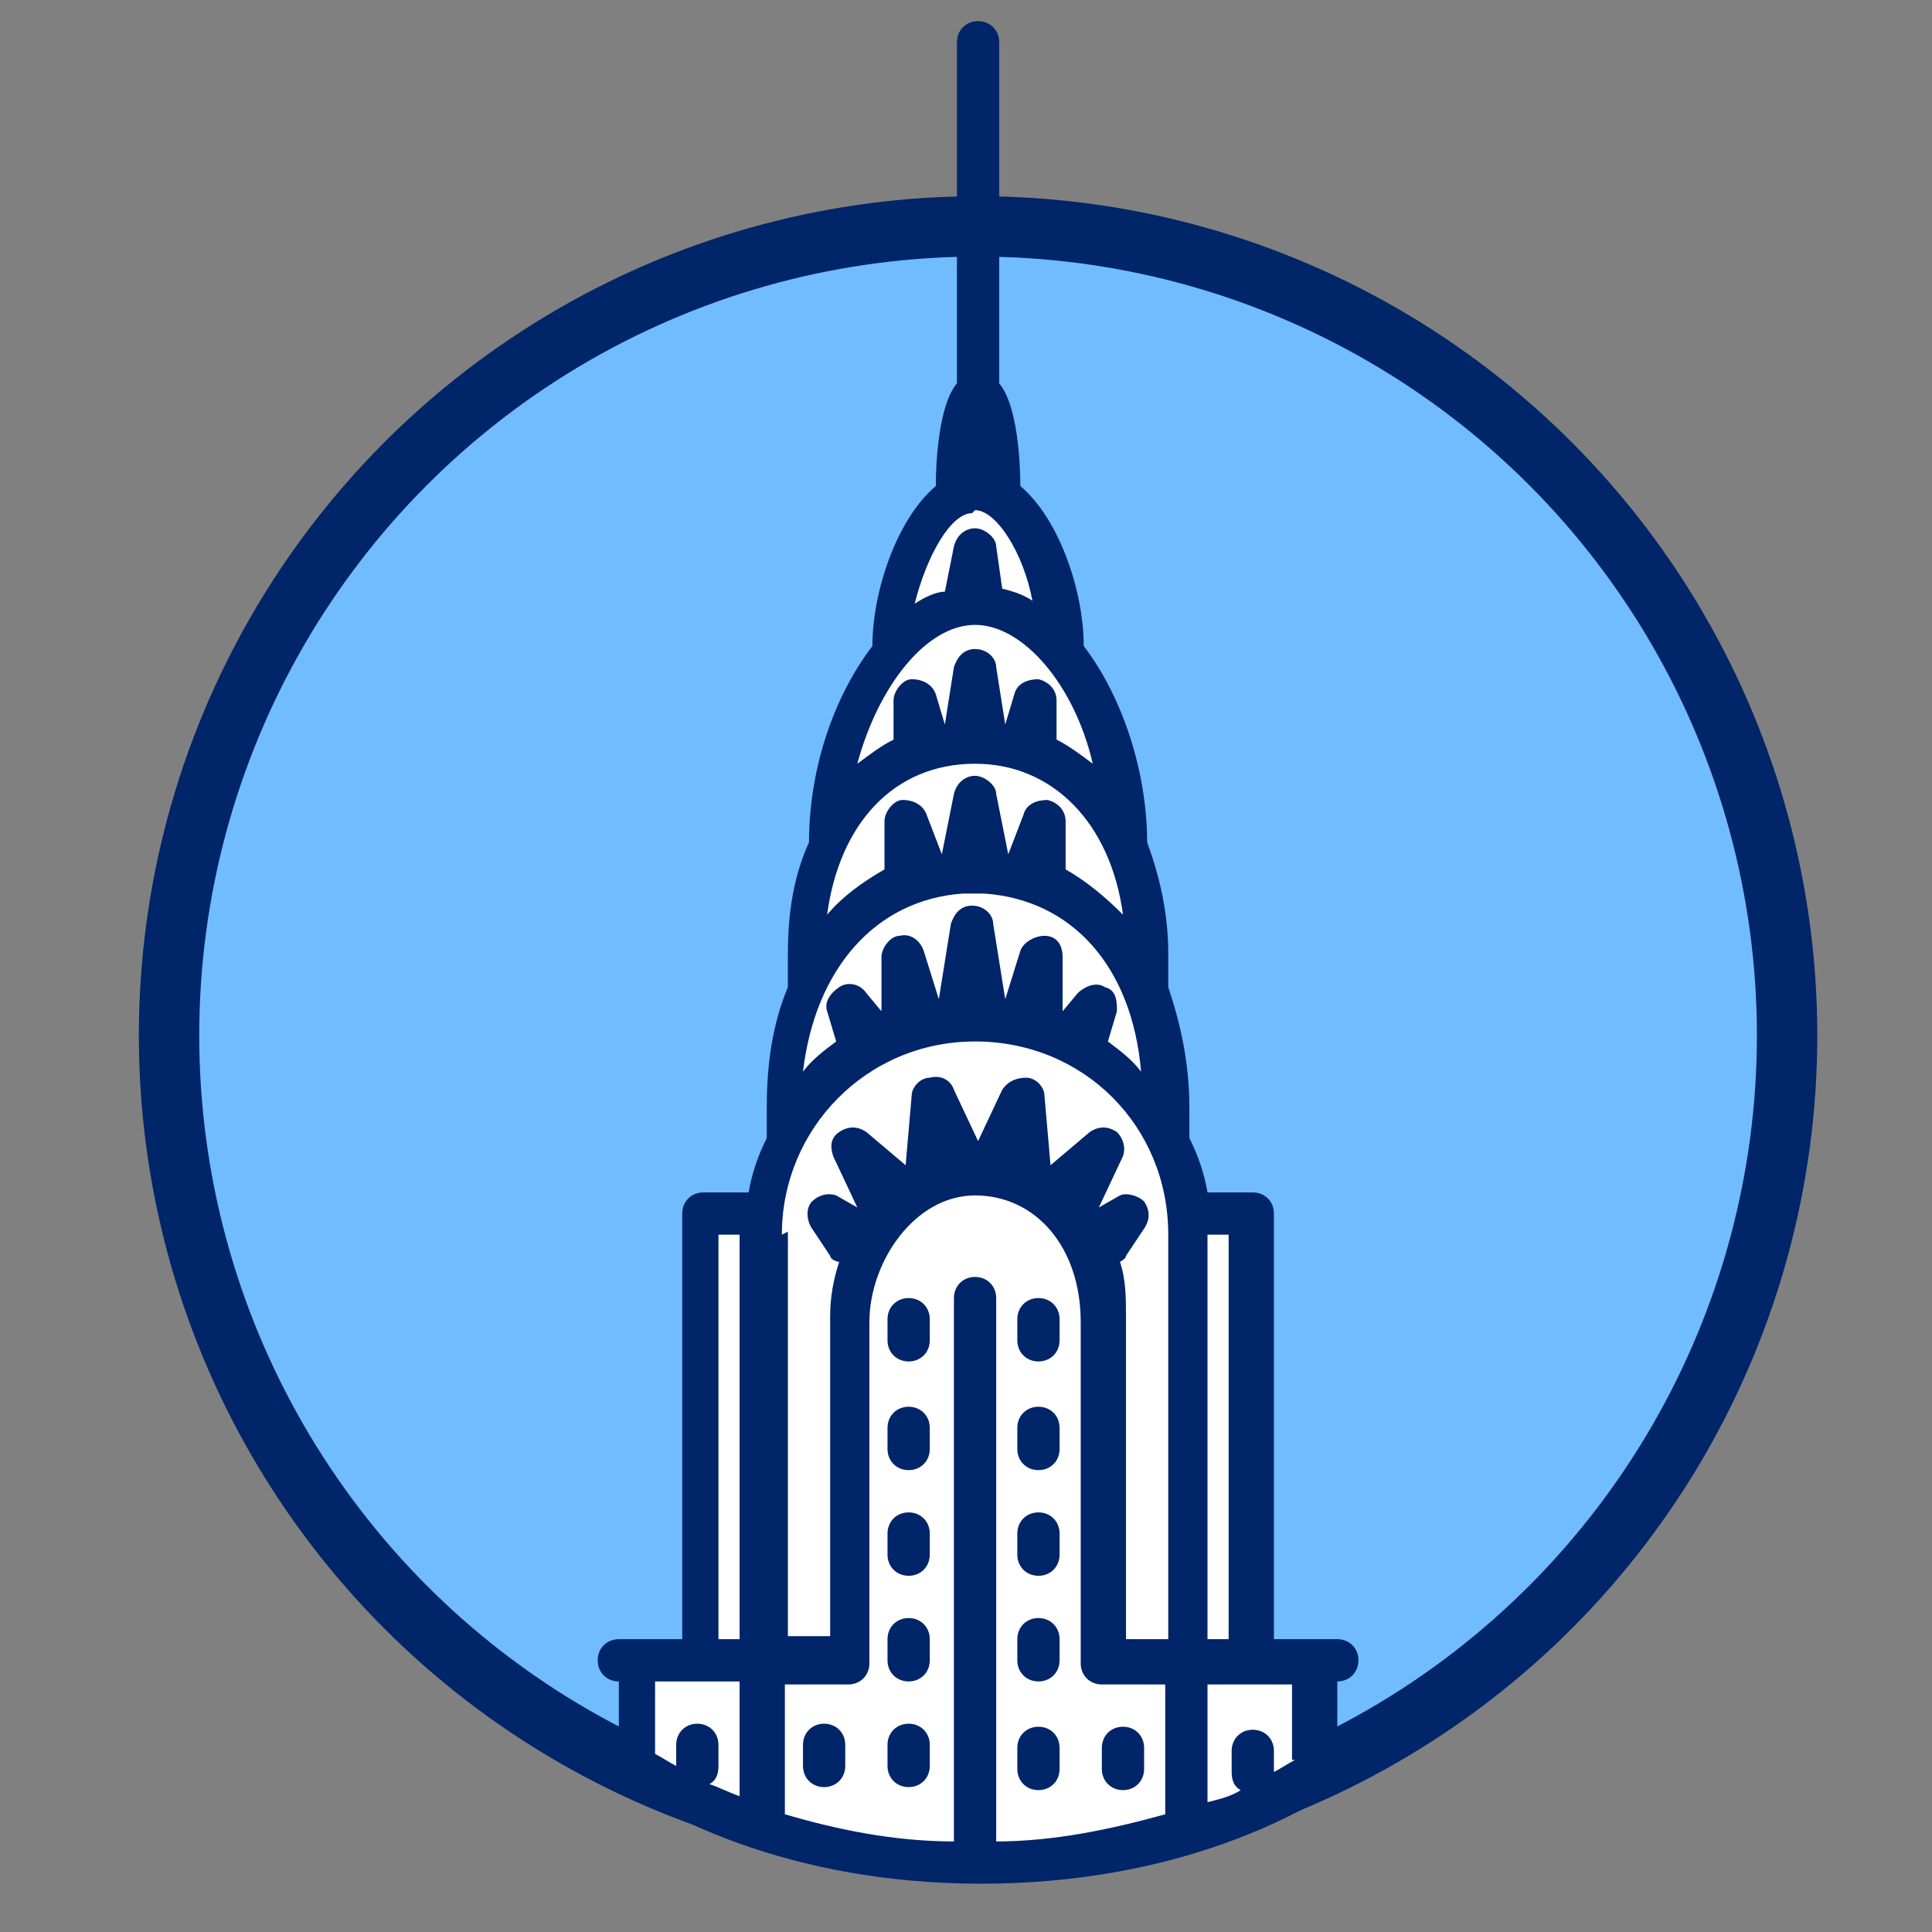 <?xml version="1.0" encoding="UTF-8"?>
<svg id="Icon-Outline" xmlns="http://www.w3.org/2000/svg" version="1.1" viewBox="0 0 64 64">
  <rect x="0" y="0" width="64" height="64" fill="#808080" stroke="none"/>
  <defs>
    <style>
      .cls-1 {
        fill: #70bcff;
        stroke: #002569;
        stroke-miterlimit: 10;
        stroke-width: 2px;
      }

      .cls-2 {
        fill: #002569;
      }

      .cls-2, .cls-3 {
        stroke-width: 0px;
      }

      .cls-3 {
        fill: #fff;
      }
    </style>
  </defs>
  <circle class="cls-1" cx="32.4" cy="34.3" r="26.8"/>
  <path class="cls-3" d="M32.4,16.1s-2.6.7-2.7,3.1-1.9,5-1.9,5l-.5,3.1-.7,5.1-1.4,7.8h-2c0,0,0,14.6,0,14.6l-2.2.2.2,3.5s6.1,3.4,11.4,3.2,11.3-3.1,11.3-3.1v-3.4c0,0-2.7,0-2.7,0l.6-14.8-2.7-.6-1.1-10.6-1.7-6.3-1.4-4s-.7-3.5-2.2-2.9Z"/>
  <g>
    <path class="cls-2" d="M44.3,57.4v-1.7c.4,0,.7-.3.7-.7s-.3-.7-.7-.7h-2.1v-14.1c0-.4-.3-.7-.7-.7h-1.5c-.1-.6-.3-1.2-.6-1.8v-1c0-1.5-.3-2.8-.7-4,0,0,0,0,0,0v-1.1c0-1.4-.3-2.6-.7-3.7,0-2.3-.8-4.8-2.1-6.5h0c0-1.8-.8-4.2-2.1-5.3,0-.8-.1-2.7-.7-3.4V1.4c0-.4-.3-.7-.7-.7s-.7.3-.7.7v11.3c-.6.7-.7,2.6-.7,3.4-1.3,1.1-2.1,3.5-2.1,5.3h0c-1.3,1.7-2.1,4.1-2.1,6.5-.5,1.1-.7,2.3-.7,3.7v1.1s0,0,0,0c-.5,1.2-.7,2.5-.7,4v1c-.3.6-.5,1.2-.6,1.8h-1.5c-.4,0-.7.3-.7.7v14.1h-2.1c-.4,0-.7.3-.7.7s.3.7.7.7v1.6c-5.8-3.9-.7,5.1,12,5.1s17.8-8.9,12-5ZM42.9,58.3c-.2.1-.5.3-.7.4,0,0,0,0,0,0v-.7c0-.4-.3-.7-.7-.7s-.7.3-.7.7v.7c0,.3.1.5.3.6-.3.2-.7.3-1.1.4v-3.9h2.8v2.5ZM32.3,42.3c-.4,0-.7.3-.7.7v18c-2,0-3.9-.4-5.6-.9v-4.3h2.1c.4,0,.7-.3.7-.7v-11.3c0-2,1.5-4.2,3.5-4.2s3.5,1.7,3.5,4.2v11.3c0,.4.3.7.7.7h2.1v4.3c-1.8.5-3.7.9-5.6.9v-18c0-.4-.3-.7-.7-.7ZM25.9,40.9c0-3.5,2.8-6.4,6.4-6.4s6.4,2.8,6.4,6.4v13.4h-1.4v-10.6c0-.7,0-1.3-.2-1.9,0,0,.2-.1.2-.2l.6-.9c.2-.3.2-.6,0-.9-.2-.2-.6-.3-.8-.2l-.7.4.8-1.7c.1-.3,0-.6-.2-.8-.3-.2-.6-.2-.9,0l-1.3,1.1-.2-2.3c0-.3-.3-.6-.6-.6-.3,0-.6.1-.8.4l-.8,1.7-.8-1.7c-.1-.3-.4-.5-.8-.4-.3,0-.6.3-.6.6l-.2,2.3-1.3-1.1c-.3-.2-.6-.2-.9,0-.3.2-.3.5-.2.8l.8,1.7-.7-.4c-.3-.1-.6,0-.8.2-.2.2-.2.6,0,.9l.6.9c0,.1.2.2.3.2-.2.6-.3,1.2-.3,1.8v10.6h-1.4s0-13.4,0-13.4ZM40.7,40.9v13.4h-.7v-13.4h.7ZM34.4,22.5c-.3,0-.7.1-.8.5l-.3,1-.3-1.9c0-.3-.3-.6-.7-.6s-.6.3-.7.6l-.3,1.9-.3-1c-.1-.3-.4-.5-.8-.5-.3,0-.6.4-.6.7v1.3c-.4.2-.8.5-1.2.8.7-2.6,2.3-4.6,3.9-4.6s3.3,2,3.9,4.6c-.4-.3-.8-.6-1.2-.8v-1.3c0-.3-.2-.6-.6-.7ZM32.3,16.9c.7,0,1.6,1.4,1.9,3-.3-.2-.6-.3-1-.4,0,0,0,0,0,0l-.2-1.4c0-.3-.4-.6-.7-.6s-.6.2-.7.6l-.3,1.5c-.3,0-.7.2-1,.4.4-1.6,1.2-3,1.9-3ZM32.3,25.3c2.6,0,4.5,2,4.9,5-.6-.6-1.2-1.1-1.9-1.5v-1.6c0-.3-.2-.6-.6-.7-.3,0-.7.1-.8.5l-.5,1.3s0,0,0,0l-.4-2c0-.3-.4-.6-.7-.6s-.6.2-.7.6l-.4,2s0,0,0,0l-.5-1.3c-.1-.3-.4-.5-.8-.5-.3,0-.6.4-.6.7v1.6c-.7.4-1.4.9-1.9,1.5.4-3,2.2-5,4.9-5ZM31.9,29.6h.7c2.9.2,4.9,2.4,5.2,5.9-.3-.4-.7-.7-1.1-1l.3-1c0-.3,0-.7-.4-.8-.3-.2-.7,0-.9.2l-.5.6v-1.8c0-.4-.2-.7-.6-.7-.3,0-.7.2-.8.5l-.5,1.6s0,0,0,0l-.4-2.5c0-.3-.3-.6-.7-.6s-.6.3-.7.6l-.4,2.5s0,0,0,0l-.5-1.6c-.1-.3-.4-.6-.8-.5-.3,0-.6.4-.6.7v1.8s-.5-.6-.5-.6c-.2-.3-.6-.4-.9-.2-.3.2-.5.5-.4.8l.3,1c-.4.3-.8.6-1.1,1,.4-3.4,2.4-5.7,5.3-5.9ZM23.8,40.9h.7v13.4h-.7v-13.4ZM21.7,55.7h2.8v3.8c-.3-.1-.7-.3-1-.4.2-.1.3-.3.3-.6v-.7c0-.4-.3-.7-.7-.7s-.7.3-.7.7v.7s0,0,0,0c-.2-.1-.5-.3-.7-.4v-2.5Z"/>
    <path class="cls-2" d="M34.4,45.1c.4,0,.7-.3.7-.7v-.7c0-.4-.3-.7-.7-.7s-.7.3-.7.7v.7c0,.4.3.7.7.7Z"/>
    <path class="cls-2" d="M34.4,48.7c.4,0,.7-.3.7-.7v-.7c0-.4-.3-.7-.7-.7s-.7.3-.7.7v.7c0,.4.3.7.7.7Z"/>
    <path class="cls-2" d="M34.4,52.2c.4,0,.7-.3.7-.7v-.7c0-.4-.3-.7-.7-.7s-.7.3-.7.7v.7c0,.4.3.7.7.7Z"/>
    <path class="cls-2" d="M34.4,59.3c.4,0,.7-.3.7-.7v-.7c0-.4-.3-.7-.7-.7s-.7.3-.7.7v.7c0,.4.3.7.7.7Z"/>
    <path class="cls-2" d="M37.2,59.3c.4,0,.7-.3.7-.7v-.7c0-.4-.3-.7-.7-.7s-.7.3-.7.7v.7c0,.4.3.7.7.7Z"/>
    <path class="cls-2" d="M30.1,43c-.4,0-.7.3-.7.7v.7c0,.4.3.7.7.7s.7-.3.7-.7v-.7c0-.4-.3-.7-.7-.7Z"/>
    <path class="cls-2" d="M30.1,46.6c-.4,0-.7.3-.7.7v.7c0,.4.3.7.7.7s.7-.3.7-.7v-.7c0-.4-.3-.7-.7-.7Z"/>
    <path class="cls-2" d="M30.1,50.1c-.4,0-.7.3-.7.7v.7c0,.4.3.7.7.7s.7-.3.7-.7v-.7c0-.4-.3-.7-.7-.7Z"/>
    <path class="cls-2" d="M34.4,55.7c.4,0,.7-.3.7-.7v-.7c0-.4-.3-.7-.7-.7s-.7.3-.7.7v.7c0,.4.3.7.7.7Z"/>
    <path class="cls-2" d="M30.1,53.6c-.4,0-.7.3-.7.7v.7c0,.4.3.7.7.7s.7-.3.7-.7v-.7c0-.4-.3-.7-.7-.7Z"/>
    <path class="cls-2" d="M30.1,57.1c-.4,0-.7.3-.7.7v.7c0,.4.3.7.7.7s.7-.3.7-.7v-.7c0-.4-.3-.7-.7-.7Z"/>
    <path class="cls-2" d="M27.3,57.1c-.4,0-.7.3-.7.7v.7c0,.4.3.7.7.7s.7-.3.7-.7v-.7c0-.4-.3-.7-.7-.7Z"/>
  </g>
</svg>